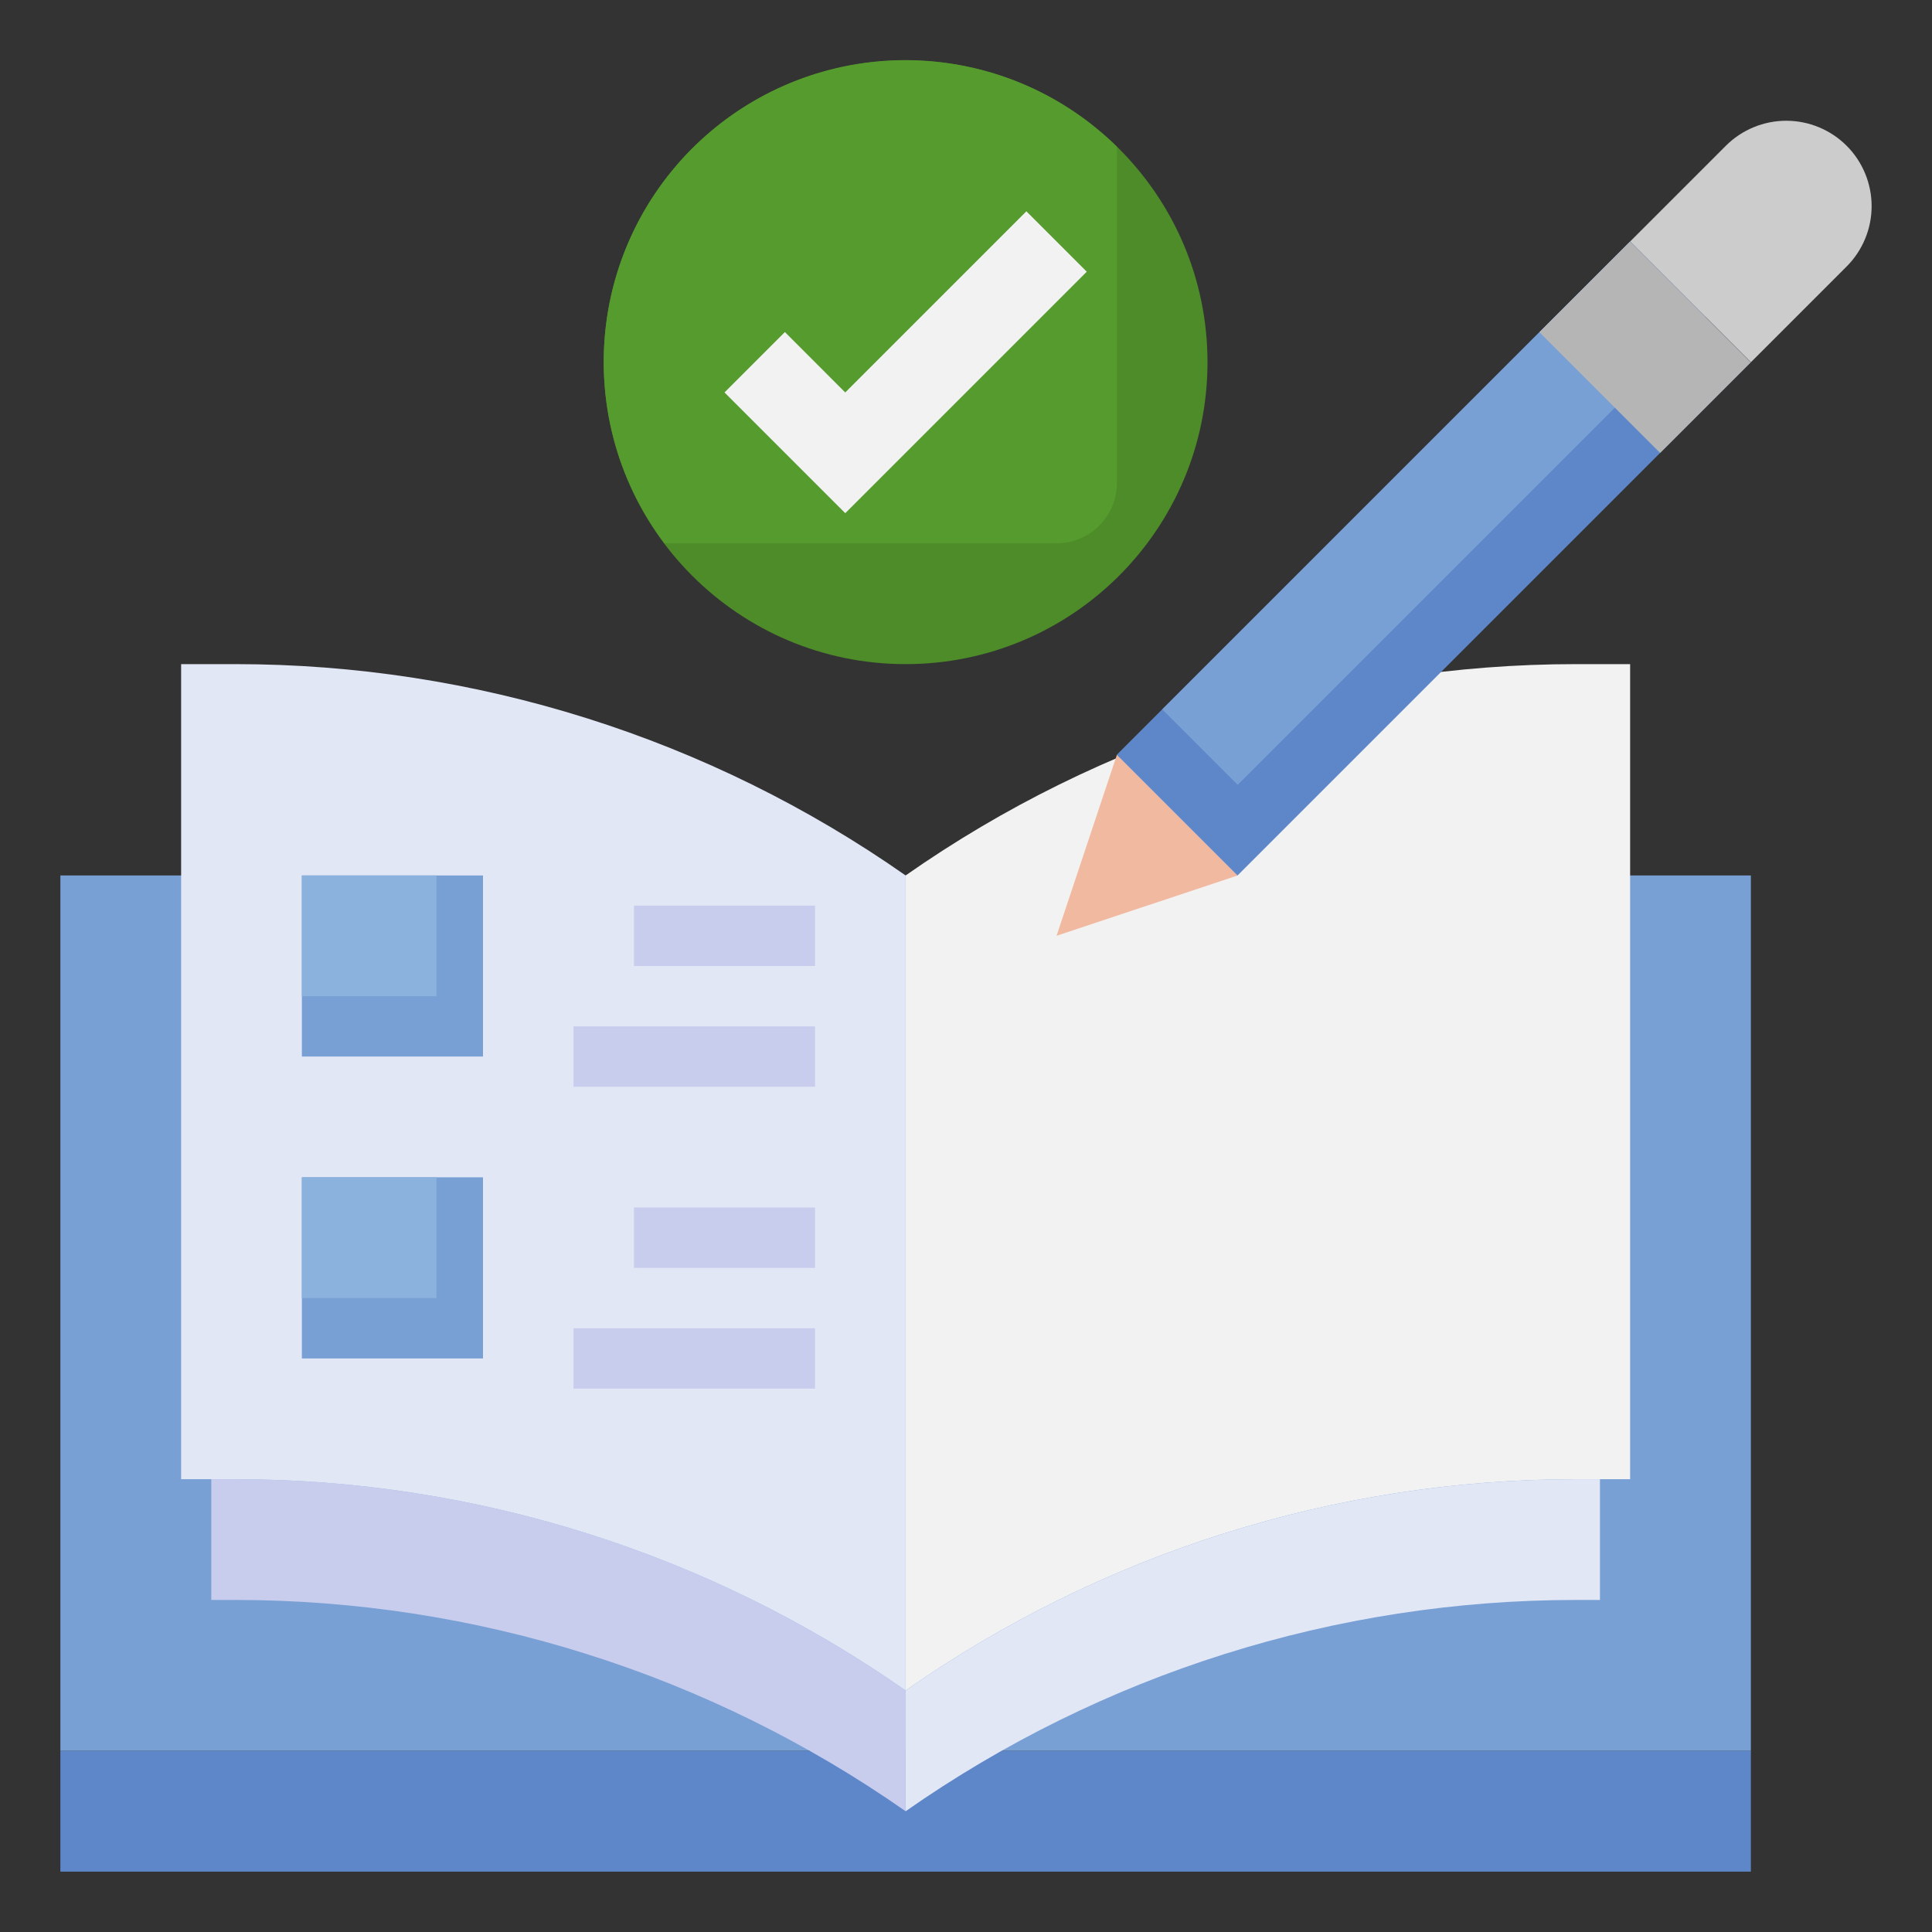 <svg width="60" height="60" viewBox="0 0 60 60" fill="none" xmlns="http://www.w3.org/2000/svg">
<rect x="0" y="0" width="60" height="60" fill="#333333" stroke="none"/>
<path d="M28.125 20.625C33.303 20.625 37.5 16.428 37.5 11.25C37.5 6.072 33.303 1.875 28.125 1.875C22.947 1.875 18.75 6.072 18.75 11.25C18.75 16.428 22.947 20.625 28.125 20.625Z" fill="#4D8C28"/>
<path d="M34.688 4.56C33.002 2.9 30.752 1.94 28.387 1.871C26.023 1.803 23.72 2.631 21.942 4.19C20.163 5.749 19.04 7.924 18.798 10.277C18.556 12.63 19.214 14.987 20.638 16.875H32.813C33.31 16.875 33.787 16.677 34.139 16.326C34.49 15.974 34.688 15.497 34.688 15V4.56Z" fill="#559B2D"/>
<path d="M39.375 27.188H54.375V54.375H1.875V27.188H5.625" fill="#78A0D4"/>
<path d="M28.125 52.5C34.227 48.229 41.495 45.938 48.944 45.938H50.625V20.625H48.944C41.495 20.625 34.227 22.916 28.125 27.188V52.5Z" fill="#F2F2F2"/>
<path d="M34.688 23.438L32.812 29.062L38.438 27.188" fill="#F2B9A1"/>
<path d="M34.683 23.44L50.618 7.504L54.367 11.254L38.432 27.189L34.683 23.44Z" fill="#5E87CA"/>
<path d="M36.094 22.031L38.438 24.375L52.969 9.844L50.625 7.5L36.094 22.031Z" fill="#78A0D4"/>
<path d="M54.375 11.25L57.349 8.276C57.595 8.03 57.79 7.738 57.923 7.416C58.057 7.094 58.125 6.749 58.125 6.401C58.125 6.053 58.056 5.708 57.923 5.387C57.79 5.065 57.595 4.773 57.349 4.527C57.102 4.28 56.81 4.085 56.488 3.952C56.167 3.819 55.822 3.75 55.474 3.75C55.126 3.75 54.781 3.818 54.459 3.952C54.137 4.085 53.845 4.28 53.599 4.526L50.625 7.5L54.375 11.25Z" fill="#CCCCCC"/>
<path d="M47.807 10.317L50.62 7.505L54.37 11.255L51.557 14.067L47.807 10.317Z" fill="#B5B5B5"/>
<path d="M1.875 54.375H54.375V58.125H1.875V54.375Z" fill="#5E87CA"/>
<path d="M28.125 56.25C22.023 51.979 14.755 49.688 7.306 49.688H6.562V45.938H7.306C14.755 45.938 22.023 48.229 28.125 52.5V56.25Z" fill="#C8CDED"/>
<path d="M28.125 56.25C34.227 51.979 41.495 49.688 48.944 49.688H49.688V45.938H48.944C41.495 45.938 34.227 48.229 28.125 52.5V56.25Z" fill="#E2E7F6"/>
<path d="M28.125 52.5C22.023 48.229 14.755 45.938 7.306 45.938H5.625V20.625H7.306C14.755 20.625 22.023 22.916 28.125 27.188V52.5Z" fill="#E2E7F6"/>
<path d="M9.375 27.188H15V32.812H9.375V27.188Z" fill="#78A0D4"/>
<path d="M9.375 36.562H15V42.188H9.375V36.562Z" fill="#78A0D4"/>
<path d="M17.812 31.875H25.312V33.75H17.812V31.875Z" fill="#C8CDED"/>
<path d="M17.812 41.25H25.312V43.125H17.812V41.25Z" fill="#C8CDED"/>
<path d="M19.688 37.5H25.312V39.375H19.688V37.5Z" fill="#C8CDED"/>
<path d="M19.688 28.125H25.312V30H19.688V28.125Z" fill="#C8CDED"/>
<path d="M22.5 12.188L26.25 15.938L33.75 8.438L31.875 6.562L26.25 12.188L24.375 10.312L22.5 12.188Z" fill="#F2F2F2"/>
<path d="M9.375 27.188H13.557V30.938H9.375V27.188Z" fill="#8AB2DD"/>
<path d="M9.375 36.562H13.557V40.312H9.375V36.562Z" fill="#8AB2DD"/>
</svg>
